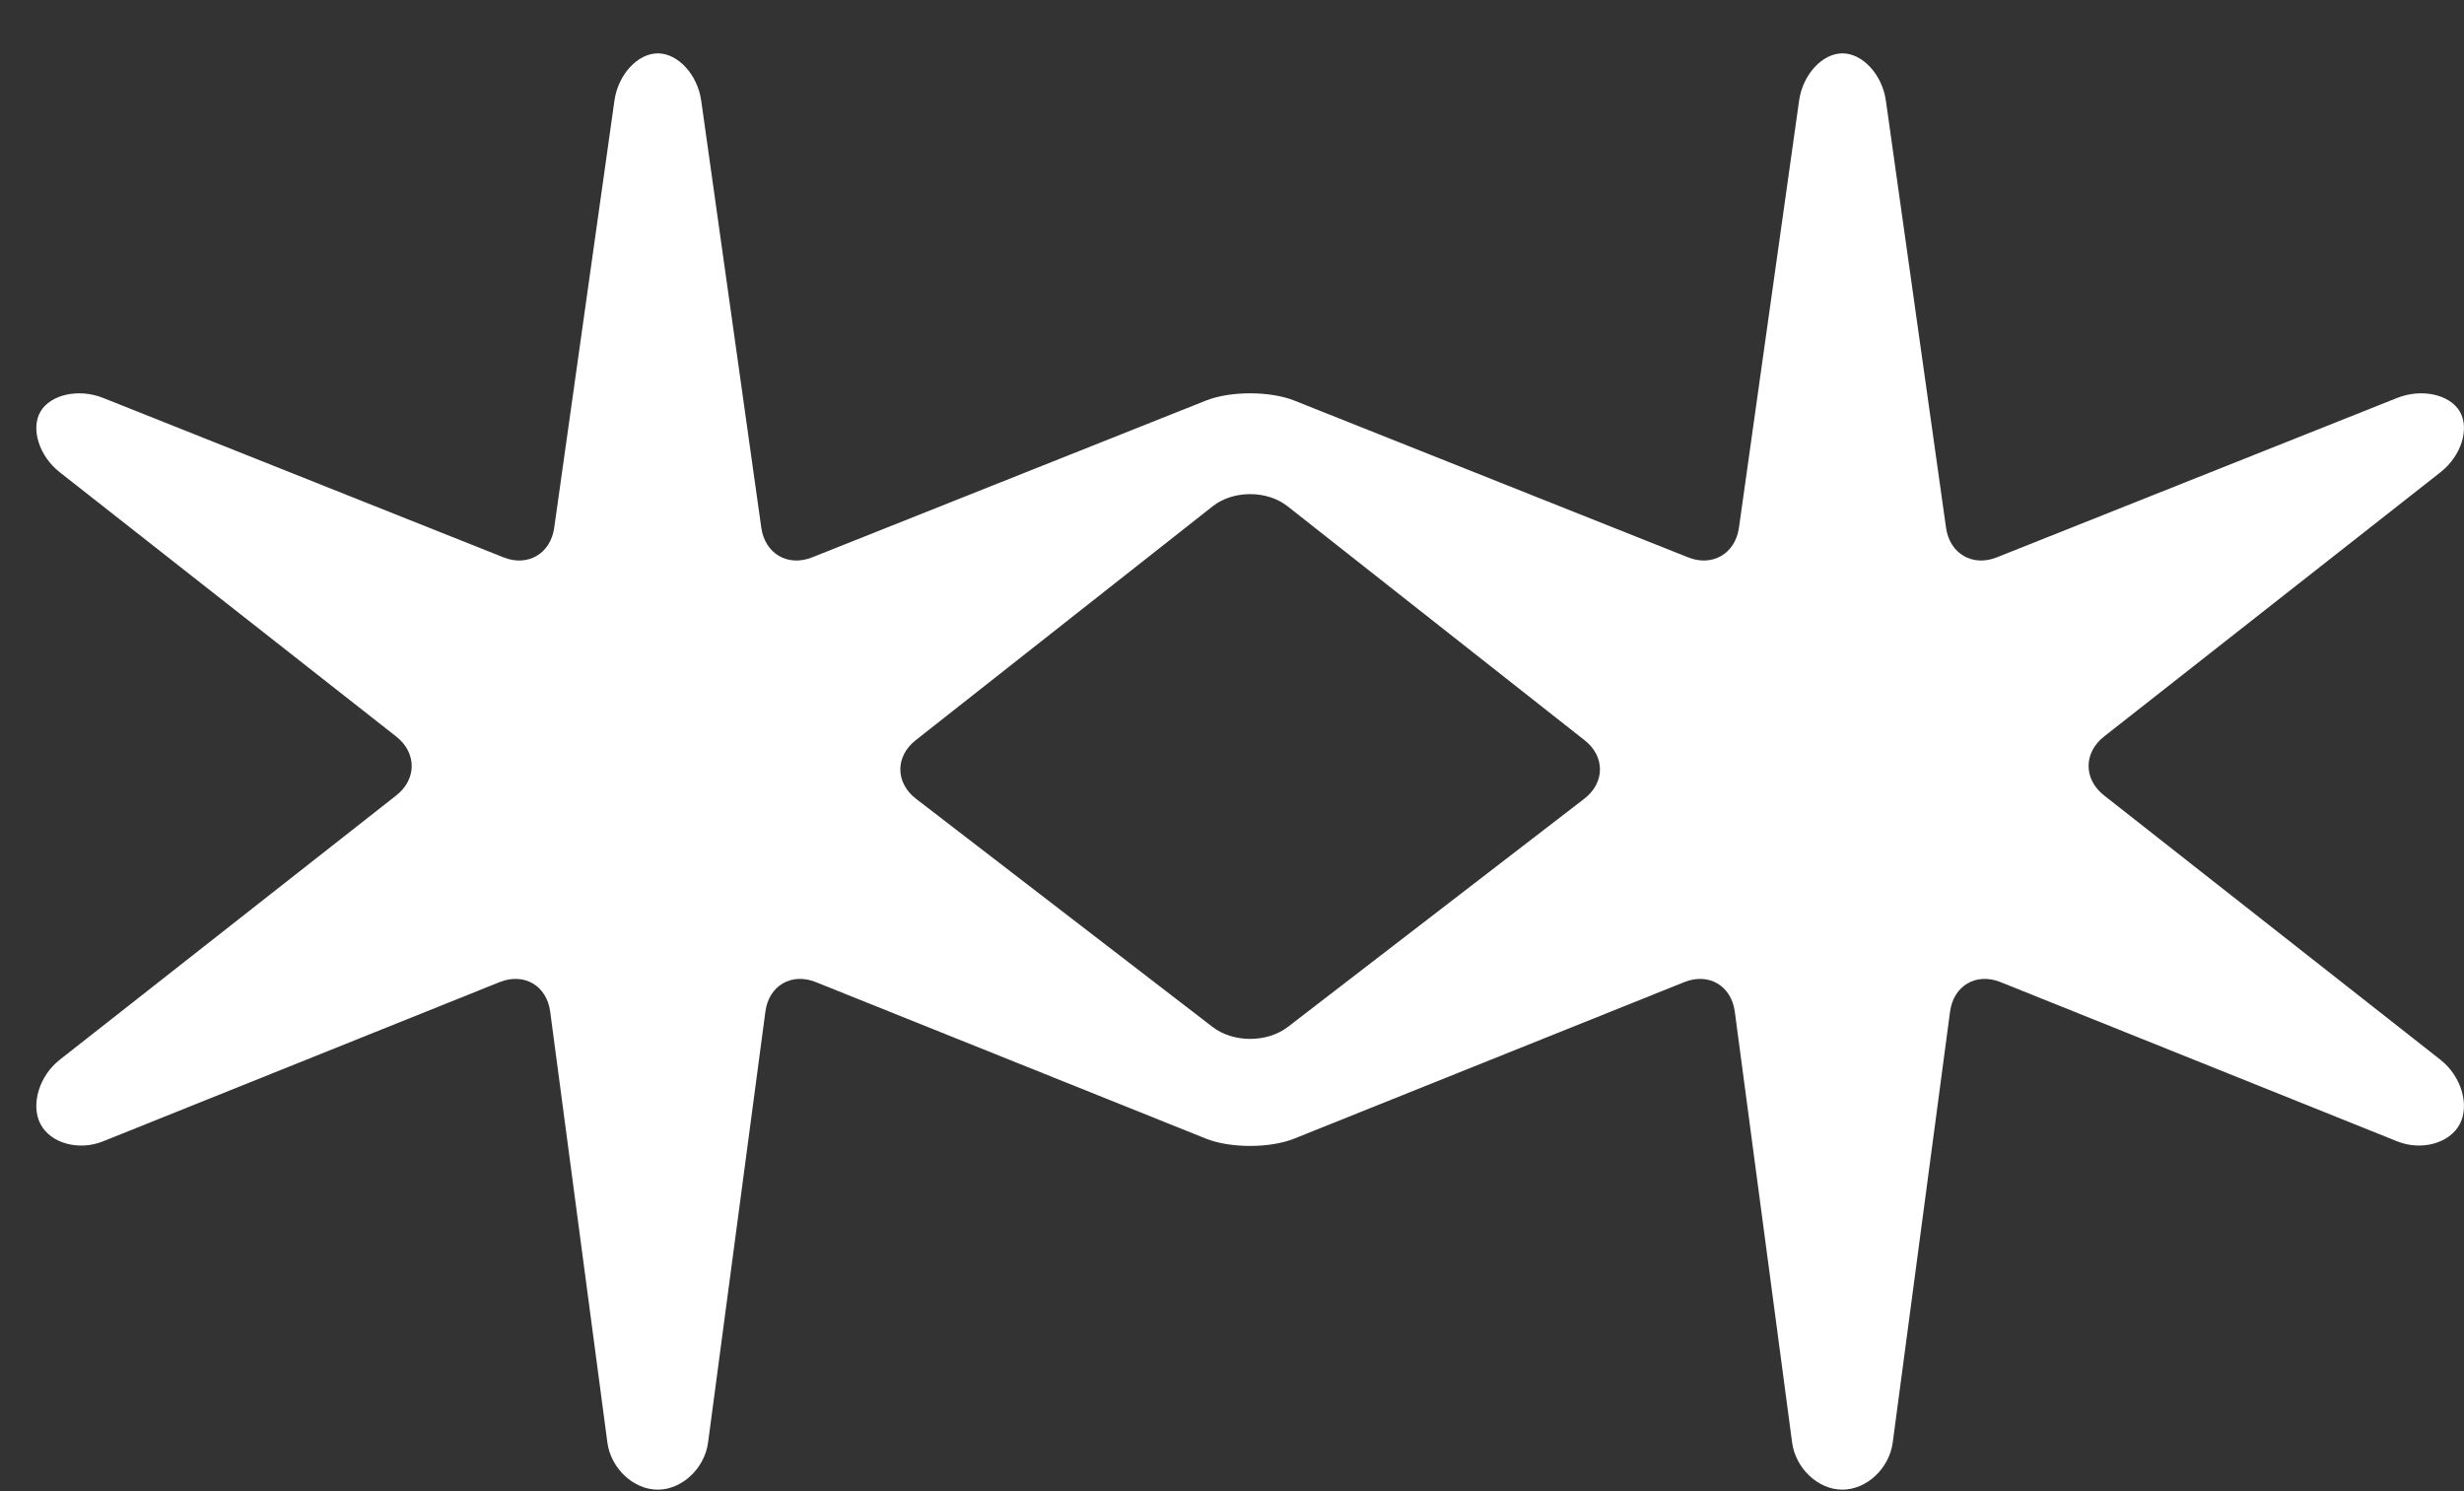 <svg width="38" height="23" viewBox="0 0 38 23" fill="none" xmlns="http://www.w3.org/2000/svg">
<rect x="0" y="0" width="38" height="23" fill="#333333" stroke="none"/>
<path d="M37.638 16.347L32.448 12.268C32.131 12.019 32.131 11.611 32.448 11.361L37.639 7.283C37.957 7.033 38.09 6.612 37.935 6.347C37.779 6.082 37.344 5.988 36.969 6.138L30.797 8.596C30.422 8.747 30.068 8.541 30.012 8.14L29.084 1.551C29.027 1.151 28.726 0.823 28.414 0.823C28.103 0.823 27.802 1.151 27.746 1.551L26.818 8.141C26.761 8.541 26.408 8.747 26.032 8.596L19.962 6.179C19.586 6.029 18.973 6.029 18.597 6.179L12.527 8.596C12.151 8.747 11.798 8.541 11.741 8.141L10.814 1.551C10.757 1.151 10.456 0.823 10.145 0.823C9.834 0.823 9.532 1.151 9.476 1.551L8.547 8.141C8.491 8.541 8.138 8.747 7.763 8.596L1.591 6.138C1.216 5.988 0.781 6.083 0.625 6.347C0.47 6.612 0.603 7.034 0.92 7.283L6.111 11.361C6.429 11.611 6.429 12.02 6.111 12.269L0.92 16.347C0.602 16.597 0.47 17.044 0.625 17.339C0.781 17.636 1.216 17.755 1.59 17.604L7.706 15.148C8.082 14.998 8.432 15.202 8.485 15.603L9.367 22.249C9.42 22.649 9.77 22.977 10.144 22.977C10.517 22.977 10.867 22.65 10.92 22.249L11.804 15.603C11.857 15.202 12.207 14.998 12.581 15.148L18.597 17.562C18.972 17.713 19.586 17.713 19.961 17.562L25.976 15.148C26.35 14.998 26.7 15.202 26.754 15.603L27.638 22.249C27.691 22.649 28.04 22.977 28.413 22.977C28.787 22.977 29.137 22.65 29.19 22.249L30.074 15.603C30.128 15.202 30.477 14.998 30.852 15.148L36.969 17.604C37.342 17.755 37.778 17.635 37.934 17.34C38.09 17.044 37.957 16.598 37.639 16.348L37.638 16.347ZM24.433 12.32L19.862 15.839C19.543 16.086 19.018 16.086 18.699 15.839L14.126 12.32C13.807 12.074 13.804 11.668 14.121 11.418L18.702 7.809C19.019 7.559 19.54 7.559 19.857 7.809L24.438 11.418C24.756 11.668 24.753 12.073 24.433 12.32L24.433 12.32Z" fill="white"/>
</svg>
